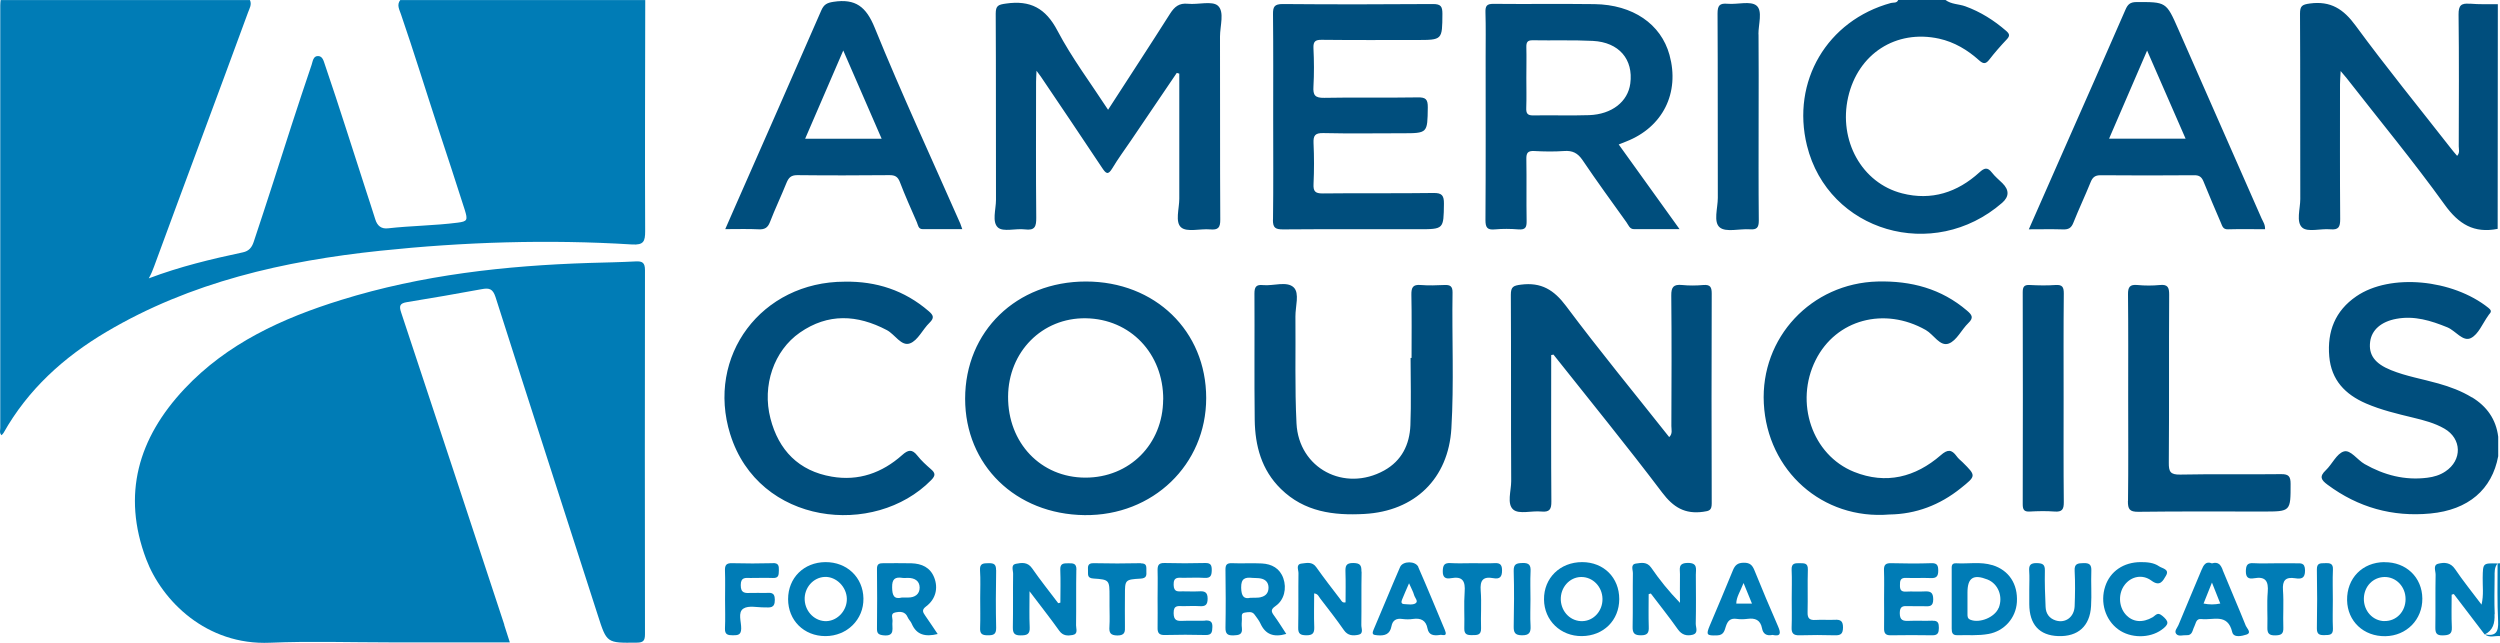 <?xml version="1.0" encoding="UTF-8"?>
<svg id="_Слой_2" data-name="Слой 2" xmlns="http://www.w3.org/2000/svg" viewBox="0 0 278.77 71.7">
  <defs>
    <style>
      .cls-1 {
        fill: #004e7d;
      }

      .cls-1, .cls-2 {
        stroke-width: 0px;
      }

      .cls-2 {
        fill: #007cb6;
      }
    </style>
  </defs>
  <g id="_Слой_1-2" data-name="Слой 1">
    <g>
      <path class="cls-2" d="m71.95,0c-.01,8.59-.05,17.18-.01,25.77,0,1.14-.16,1.57-1.46,1.49-9.37-.58-18.75-.28-28.07.7-10.73,1.13-21.15,3.48-30.57,9.06-4.74,2.81-8.72,6.41-11.45,11.26-.05.09-.14.16-.22.25-.26-.26-.14-.55-.14-.8,0-15.71,0-31.42,0-47.13,0-.2.02-.4.04-.59h27.8c.23.5-.05.93-.21,1.37-3.47,9.46-7.01,18.89-10.48,28.34-.15.41-.31.82-.59,1.32,3.46-1.31,6.96-2.15,10.49-2.9.68-.14,1.01-.56,1.21-1.17,1.45-4.34,2.84-8.7,4.24-13.06.72-2.24,1.47-4.46,2.22-6.69.13-.39.17-.98.72-.97.51.01.62.56.76.96,1.61,4.71,3.09,9.46,4.63,14.19.33,1.02.67,2.04.99,3.07.22.71.67,1.08,1.42.99,2.58-.29,5.18-.3,7.75-.63,1.1-.14,1.16-.28.8-1.44-.96-3.04-1.97-6.06-2.96-9.08-1.39-4.24-2.7-8.5-4.15-12.72-.17-.51-.5-1.04-.08-1.58h27.32Zm-15.71,69.68c-3.83-11.61-7.65-23.23-11.51-34.84-.25-.74-.14-1.02.65-1.15,2.79-.45,5.58-.94,8.36-1.45.81-.15,1.21-.04,1.51.87,3.77,11.84,7.61,23.66,11.41,35.49,1,3.12.99,3.1,4.33,3.06.75,0,.93-.22.93-.95-.02-13.53-.02-27.06,0-40.59,0-.83-.29-1.01-1.04-.97-1.71.09-3.43.12-5.14.17-9.4.3-18.7,1.33-27.71,4.13-6.54,2.03-12.69,4.83-17.47,9.92-5.13,5.47-6.99,11.75-4.26,18.98,1.75,4.63,6.7,9.63,13.82,9.32,4.42-.19,8.86-.04,13.29-.04h13.44c-.24-.76-.43-1.36-.63-1.96Z"/>
      <path class="cls-1" d="m216.94,0c.65.49,1.47.44,2.2.7,1.71.62,3.21,1.57,4.57,2.75.39.34.42.56.06.94-.68.72-1.34,1.47-1.95,2.26-.39.5-.66.5-1.13.08-1.29-1.16-2.76-2.04-4.47-2.42-4.81-1.05-9.04,1.69-10.14,6.53-1.09,4.82,1.52,9.57,6.02,10.72,3.27.84,6.16-.1,8.62-2.34.55-.5.9-.61,1.39.02.34.44.78.8,1.18,1.19q1.15,1.15-.04,2.19c-7.66,6.66-19.39,3.22-21.76-6.39-1.76-7.15,2.25-13.95,9.37-15.9.27-.07.67.05.81-.35h5.27Zm-85.44,8.21c0,4.65-.01,9.3,0,13.95,0,1.1-.49,2.61.21,3.2.66.56,2.13.12,3.23.22.89.08,1.14-.19,1.13-1.1-.04-6.8-.01-13.6-.03-20.41,0-1.18.52-2.75-.23-3.43-.65-.58-2.21-.1-3.35-.22-.98-.1-1.49.33-1.99,1.11-2.25,3.55-4.56,7.07-6.91,10.71-1.94-2.98-4.04-5.77-5.64-8.81C116.6.91,114.89,0,112.16.4c-.84.12-1.13.22-1.13,1.13.04,6.92.01,13.84.03,20.76,0,1.06-.47,2.46.22,3.08.59.52,1.98.08,3,.21,1.14.15,1.28-.34,1.27-1.33-.05-5.05-.02-10.1-.02-15.15,0-.33.03-.66.05-1.21.26.35.38.5.48.65,2.29,3.4,4.59,6.79,6.85,10.2.42.63.65.81,1.12.03.63-1.06,1.37-2.05,2.06-3.07,1.71-2.52,3.42-5.05,5.13-7.57.09.03.18.05.28.08Zm41.74,31.35c4.05,5.11,8.18,10.17,12.11,15.37,1.24,1.64,2.53,2.42,4.56,2.14.68-.09.96-.16.96-.93-.03-7.8-.02-15.6,0-23.4,0-.7-.14-1.02-.92-.96-.79.07-1.6.08-2.39,0-.94-.09-1.21.22-1.2,1.17.05,4.85.03,9.71.01,14.56,0,.39.16.85-.24,1.23-3.87-4.89-7.8-9.66-11.49-14.6-1.36-1.82-2.78-2.69-5.04-2.4-.85.11-1.13.23-1.13,1.14.04,6.92,0,13.85.04,20.77,0,1.09-.51,2.55.24,3.18.64.54,2.06.1,3.12.21.93.09,1.13-.26,1.12-1.13-.04-5.05-.02-10.11-.02-15.16v-1.16c.09-.02.18-.03.27-.05ZM275.41.42c-.98-.09-1.27.19-1.26,1.21.06,4.9.03,9.79.02,14.69,0,.33.15.7-.18,1.06-.27-.32-.53-.61-.76-.92-3.53-4.52-7.16-8.97-10.55-13.59-1.36-1.86-2.79-2.79-5.11-2.48-.87.12-1.1.27-1.1,1.14.04,6.89.01,13.77.03,20.66,0,1.1-.49,2.56.22,3.19.62.54,2.06.09,3.12.19.94.09,1.11-.27,1.11-1.13-.04-5.01-.02-10.03-.02-15.05,0-.41.04-.82.07-1.47.35.41.52.61.69.82,3.65,4.68,7.44,9.26,10.9,14.07,1.58,2.2,3.29,3.23,5.92,2.71,0-8.35.01-16.7.02-25.05-1.04-.01-2.08.03-3.11-.06Zm-133.47,24.06c-.01.93.27,1.1,1.14,1.1,5.03-.04,10.06-.02,15.09-.02,2.84,0,2.8,0,2.84-2.84.01-.91-.21-1.22-1.18-1.2-4.11.06-8.22,0-12.33.05-.87.01-1.07-.25-1.03-1.07.07-1.51.07-3.02,0-4.53-.04-.87.18-1.15,1.1-1.13,2.91.07,5.83.02,8.74.02,2.9,0,2.86,0,2.9-2.88.01-.89-.21-1.14-1.12-1.12-3.47.06-6.95-.02-10.42.05-1.04.02-1.27-.3-1.21-1.26.08-1.43.07-2.86,0-4.29-.03-.75.22-.93.94-.92,3.51.04,7.02.02,10.54.02,2.91,0,2.88,0,2.9-2.92,0-.8-.16-1.09-1.04-1.09-5.59.04-11.18.05-16.76,0-.95,0-1.1.31-1.09,1.15.04,3.82.02,7.64.02,11.46s.03,7.64-.02,11.46Zm15.35,15.44c0,2.5.08,5.01-.02,7.51-.09,2.14-.96,3.94-2.92,5.03-4.43,2.45-9.53-.23-9.78-5.25-.2-3.97-.08-7.95-.12-11.93-.01-1.11.48-2.58-.19-3.23-.77-.74-2.27-.14-3.44-.26-.76-.08-.94.23-.94.94.03,4.69-.03,9.39.03,14.08.04,2.89.75,5.59,2.92,7.71,2.61,2.56,5.87,2.98,9.31,2.79,5.62-.31,9.37-3.94,9.7-9.54.3-5.05.05-10.1.13-15.15.01-.72-.28-.87-.92-.84-.88.04-1.76.07-2.63,0-.89-.08-1.05.3-1.04,1.09.05,2.35.02,4.69.02,7.04h-.09Zm118.34,4.39c-1.16-.71-2.43-1.18-3.74-1.55-1.76-.5-3.58-.8-5.28-1.49-1.81-.73-2.51-1.71-2.32-3.17.17-1.32,1.24-2.24,2.93-2.55,2.01-.37,3.84.2,5.68.95.92.38,1.73,1.64,2.62,1.2.85-.42,1.31-1.64,1.94-2.51.05-.06.08-.14.14-.19.26-.28.15-.45-.12-.67-4-3.2-10.95-3.88-14.73-1.29-2.37,1.62-3.26,3.92-3.02,6.71.23,2.63,1.77,4.23,4.1,5.24,1.69.73,3.47,1.15,5.25,1.58,1.2.29,2.4.6,3.48,1.22,1.96,1.12,2.02,3.52.12,4.78-.61.41-1.29.61-2.01.7-2.51.32-4.82-.29-6.99-1.52-.82-.46-1.57-1.63-2.32-1.41-.81.24-1.3,1.42-2.02,2.1-.74.7-.52,1.08.2,1.61,3.42,2.54,7.25,3.61,11.46,3.21,4.25-.4,6.88-2.68,7.57-6.39v-2.17c-.24-1.95-1.27-3.39-2.93-4.4Zm-56.99,10.13c1.72-1.38,1.73-1.38.21-2.89-.23-.22-.49-.42-.67-.68-.56-.77-1.01-.78-1.77-.11-2.83,2.45-6.09,3.29-9.66,1.86-4.69-1.88-6.66-7.74-4.29-12.47,2.27-4.53,7.66-5.97,12.28-3.35.89.51,1.58,1.87,2.56,1.51.89-.33,1.42-1.55,2.19-2.29.63-.6.39-.92-.15-1.38-2.88-2.46-6.24-3.34-9.97-3.25-7.38.19-13.07,6.25-12.69,13.59.39,7.53,6.55,13.01,14.01,12.39,2.95-.04,5.61-1.05,7.95-2.93Zm-137.21-6.01c3.16,10.14,16.08,11.55,22.41,5.1.49-.5.47-.78-.03-1.21-.54-.47-1.08-.96-1.52-1.52-.59-.75-1.03-.65-1.7-.05-2.23,1.98-4.85,2.92-7.84,2.4-3.69-.63-5.93-2.95-6.84-6.49-.95-3.67.39-7.56,3.28-9.57,3.14-2.18,6.39-2.02,9.7-.28.91.48,1.61,1.84,2.58,1.48.89-.33,1.41-1.56,2.18-2.3.56-.55.44-.84-.1-1.3-2.7-2.32-5.83-3.34-9.36-3.28-9.27,0-15.49,8.29-12.76,17.03Zm155.85,7.44c-.01.9.18,1.21,1.16,1.2,4.63-.06,9.26-.03,13.89-.03,3.12,0,3.09,0,3.09-3.09,0-.82-.21-1.09-1.06-1.08-3.75.05-7.5-.03-11.25.05-1.11.02-1.28-.33-1.27-1.33.05-6.24,0-12.49.04-18.73,0-.79-.14-1.17-1.03-1.08-.83.08-1.68.08-2.51,0-.85-.08-1.06.23-1.05,1.05.04,3.86.02,7.72.02,11.57s.03,7.64-.02,11.45Zm-7.15-23.14c0-.71-.15-1-.92-.95-.95.07-1.92.05-2.87,0-.66-.04-.79.23-.79.82.02,7.87.02,15.74,0,23.62,0,.6.14.86.79.82.91-.05,1.84-.07,2.75,0,.87.07,1.05-.26,1.04-1.07-.04-3.86-.02-7.71-.02-11.57,0-3.9-.02-7.79.02-11.69ZM196.08,3.82c-.01-1.1.49-2.6-.21-3.19-.67-.56-2.13-.11-3.23-.21-.9-.08-1.12.2-1.12,1.1.04,6.85.01,13.69.03,20.54,0,1.14-.52,2.7.22,3.3.69.57,2.21.13,3.35.21.77.06,1-.18,1-.97-.04-3.86-.02-7.72-.02-11.58,0-3.06.02-6.13-.01-9.19Zm-61.58,40.57c0,7.42-5.95,13.14-13.56,13.05-7.69-.09-13.32-5.58-13.32-12.98,0-7.51,5.72-13.07,13.47-13.07,7.71,0,13.41,5.52,13.41,12.99Zm-4.79.16c.02-5.12-3.67-8.99-8.64-9.06-4.86-.07-8.63,3.74-8.66,8.73-.03,5.17,3.65,9.03,8.61,9.04,4.93.01,8.66-3.73,8.68-8.71Zm57.58-19c-1.81,0-3.45,0-5.09,0-.49,0-.62-.47-.84-.77-1.65-2.3-3.31-4.58-4.89-6.92-.54-.8-1.13-1.09-2.06-1.02-1.11.08-2.24.06-3.35,0-.7-.03-.87.22-.86.88.04,2.31-.01,4.62.03,6.92.01.71-.13,1-.91.94-.87-.07-1.76-.08-2.63,0-.85.08-1.05-.21-1.05-1.04.04-6.09.02-12.18.02-18.27,0-1.63.03-3.26-.02-4.89-.02-.7.13-.96.9-.95,3.75.04,7.51-.02,11.26.03,4.28.06,7.41,2.22,8.36,5.66,1.17,4.24-.75,8.07-4.83,9.66-.26.1-.51.2-.83.33,2.23,3.11,4.44,6.18,6.79,9.45Zm-10.1-12.71c2.56-.09,4.33-1.51,4.6-3.52.36-2.7-1.25-4.61-4.18-4.76-2.22-.11-4.46-.03-6.69-.07-.6-.01-.73.22-.72.76.03,1.15,0,2.3,0,3.45,0,1.11.03,2.22-.01,3.33-.02.59.11.85.78.84,2.07-.04,4.14.04,6.21-.03Zm-69.89,12.71c-1.54,0-2.98,0-4.42,0-.49,0-.51-.46-.64-.76-.65-1.49-1.32-2.98-1.9-4.5-.23-.59-.54-.76-1.14-.76-3.43.03-6.87.04-10.3,0-.71,0-.96.29-1.2.86-.59,1.47-1.28,2.91-1.85,4.39-.24.62-.59.82-1.24.79-1.19-.06-2.39-.02-3.74-.02.41-.93.76-1.76,1.13-2.58,3.2-7.27,6.41-14.53,9.58-21.81.3-.68.65-.85,1.37-.96,2.45-.37,3.63.54,4.59,2.9,2.99,7.35,6.34,14.56,9.54,21.83.06.14.1.29.22.62Zm-8.99-10.08c-1.41-3.23-2.78-6.39-4.28-9.84-1.49,3.44-2.85,6.59-4.25,9.84h8.53Zm154.28,10.09c-1.39,0-2.78-.03-4.16.01-.56.02-.63-.38-.78-.72-.65-1.53-1.32-3.06-1.94-4.61-.21-.52-.49-.71-1.06-.7-3.47.03-6.94.03-10.42,0-.64,0-.9.25-1.12.8-.61,1.51-1.31,2.98-1.91,4.49-.23.59-.54.77-1.15.75-1.22-.04-2.45-.01-3.82-.01,1.33-3.02,2.61-5.92,3.88-8.81,2.31-5.23,4.62-10.45,6.9-15.69.25-.58.52-.83,1.2-.84,3.33-.01,3.34-.04,4.68,3.01,3.1,7.04,6.21,14.09,9.3,21.13.16.35.41.68.38,1.2Zm-8.88-10.1c-1.44-3.28-2.83-6.47-4.29-9.82-1.47,3.41-2.84,6.6-4.24,9.82h8.53Z"/>
      <g>
        <path class="cls-2" d="m278.5,62.83c0,2.15-.05,4.3.06,6.44.06,1.19-.26,1.71-1.48,1.47.52.42,1.13.13,1.69.19v-8.12c-.09,0-.18.01-.27.02Z"/>
        <path class="cls-2" d="m189.1,64.08c0-.63.24-1.33-.92-1.31-1.1.02-.84.68-.85,1.26-.02,1.06,0,2.13,0,3.19-1.26-1.3-2.28-2.57-3.2-3.91-.48-.7-1.12-.55-1.7-.47-.65.09-.34.71-.35,1.08-.03,1.99.01,3.97-.03,5.96-.02.73.21.97.95.96.7,0,.88-.28.85-.93-.04-1.22-.01-2.44-.01-3.66.08-.02.16-.05.24-.07,1.01,1.33,2.05,2.63,3.01,3.99.45.64,1.01.77,1.65.61.68-.18.35-.8.35-1.22.04-1.83.02-3.66.01-5.48Z"/>
        <path class="cls-2" d="m120.03,63.52c.01-.74-.4-.71-.91-.71-.52,0-.92,0-.89.73.05,1.22.01,2.44.01,3.66-.08.02-.16.04-.24.06-.98-1.3-2-2.57-2.92-3.9-.51-.73-1.19-.61-1.81-.49-.58.12-.29.73-.3,1.12-.03,1.99.01,3.97-.03,5.96-.01.67.19.91.88.9.66,0,1.04-.1,1-.9-.06-1.23-.02-2.46-.02-4.02,1.27,1.68,2.33,3.02,3.32,4.41.41.57.94.57,1.48.47.66-.12.38-.7.39-1.08.03-2.07-.01-4.13.03-6.2Z"/>
        <path class="cls-2" d="m278.18,68.48c-.06-1.39-.02-2.78-.01-4.17,0-.51-.04-1.04.33-1.48-1.65-.04-1.63-.04-1.66,1.58-.02.95.13,1.92-.13,3.01-1.05-1.4-2.06-2.64-2.95-3.96-.51-.76-1.21-.77-1.88-.6-.61.15-.28.81-.29,1.23-.04,1.95,0,3.9-.03,5.85-.01.64.12.93.84.91.67-.02,1.04-.12,1-.91-.06-1.21-.02-2.42-.02-3.63.08-.02.16-.04.24-.07,1.15,1.5,2.3,3,3.44,4.51.95-.47,1.14-1.27,1.1-2.26Z"/>
        <path class="cls-2" d="m92.04,62.68c-2.41.02-4.16,1.76-4.16,4.13,0,2.37,1.77,4.12,4.16,4.12,2.41,0,4.28-1.85,4.24-4.2-.04-2.35-1.84-4.07-4.25-4.05Zm.17,6.58c-1.29.07-2.41-1-2.48-2.36-.07-1.36.96-2.53,2.26-2.57,1.25-.04,2.41,1.1,2.44,2.43.03,1.28-.99,2.43-2.23,2.5Z"/>
        <path class="cls-2" d="m176.42,62.68c-2.46,0-4.28,1.78-4.25,4.17.02,2.34,1.85,4.1,4.22,4.08,2.41-.02,4.16-1.75,4.17-4.12,0-2.4-1.72-4.12-4.13-4.13Zm.07,6.58c-1.31.06-2.39-.99-2.45-2.37-.05-1.38.97-2.53,2.26-2.55,1.3-.02,2.37,1.07,2.39,2.44.02,1.33-.96,2.43-2.2,2.48Z"/>
        <path class="cls-2" d="m151.81,63.74c.02-.71-.15-.95-.91-.96-.83-.01-.89.36-.87,1,.04,1.14.01,2.27.01,3.39-.36.07-.44-.15-.55-.3-.92-1.2-1.85-2.4-2.72-3.63-.45-.64-1.07-.46-1.62-.4-.68.07-.36.69-.36,1.06-.03,2.03.01,4.06-.03,6.08-.02.72.27.85.91.86.68,0,.9-.22.88-.89-.05-1.25-.01-2.51-.01-3.78.44.05.51.36.67.56.9,1.17,1.81,2.33,2.65,3.54.43.62.99.63,1.58.52.66-.12.35-.71.36-1.09.03-1.99-.01-3.98.03-5.96Z"/>
        <path class="cls-2" d="m142.24,67.57c.96-.66,1.26-1.96.86-3.09-.39-1.11-1.29-1.59-2.39-1.65-1.11-.06-2.23.02-3.34-.03-.6-.02-.73.21-.72.76.03,2.14.04,4.28,0,6.43-.01.7.24.88.89.86.6-.02,1.03-.08.94-.83-.04-.31-.02-.64,0-.95.02-.29-.14-.7.33-.76.38-.05.81-.17,1.09.23.23.32.49.64.65.99.55,1.2,1.45,1.57,2.88,1.16-.48-.73-.89-1.4-1.35-2.03-.33-.45-.42-.69.16-1.09Zm-1.67-.97c-.3.07-.63.04-1.15.06-.71.16-1-.16-1.02-1.13-.02-1.05.45-1.18,1.27-1.09.31.03.64,0,.94.07.52.11.83.45.84.99.01.59-.3.97-.87,1.09Z"/>
        <path class="cls-2" d="m265.88,62.68c-2.46.02-4.2,1.8-4.16,4.25.04,2.35,1.85,4.05,4.27,4.01,2.36-.04,4.14-1.85,4.12-4.2-.02-2.36-1.81-4.08-4.23-4.05Zm0,6.58c-1.31-.03-2.32-1.15-2.29-2.53.03-1.35,1.02-2.37,2.31-2.39,1.3-.01,2.35,1.09,2.34,2.47,0,1.4-1.04,2.47-2.36,2.44Z"/>
        <path class="cls-2" d="m222.17,63.02c-1.33-.41-2.69-.13-4.04-.21-.56-.03-.5.37-.5.72,0,1.07,0,2.15,0,3.22s.01,2.23,0,3.34c0,.47.09.76.65.74,1.15-.03,2.31.07,3.46-.14,1.76-.32,3.05-1.78,3.16-3.55.12-2.02-.89-3.55-2.71-4.12Zm.69,4.77c-.42,1.04-2.1,1.73-3.14,1.32-.35-.14-.33-.4-.33-.67,0-.59,0-1.19,0-1.78,0-.2,0-.4,0-.59,0-1.65.66-2.07,2.23-1.45,1.2.48,1.76,1.9,1.25,3.18Z"/>
        <path class="cls-2" d="m103.28,67.61c1.06-.8,1.35-2.02.9-3.19-.45-1.16-1.4-1.57-2.55-1.61-1.04-.03-2.08,0-3.11-.01-.47,0-.74.07-.73.64.03,2.23.02,4.46,0,6.68,0,.51.17.65.68.72,1.43.17.95-.84,1.05-1.54.05-.35-.28-.88.29-1,.54-.12,1.12-.15,1.41.54.1.25.34.45.44.7.53,1.25,1.5,1.5,2.9,1.16-.51-.75-.94-1.41-1.39-2.05-.27-.39-.42-.65.11-1.04Zm-2.01-.98c-.2,0-.4,0-.7,0-.87.22-1.08-.21-1.09-1.13-.02-.95.33-1.19,1.16-1.06.19.03.4,0,.6,0,.74,0,1.3.32,1.31,1.08,0,.74-.53,1.11-1.28,1.11Z"/>
        <path class="cls-2" d="m134.41,69.21c-.84.03-1.68-.02-2.52.02-.64.03-1.01-.03-1.02-.86-.02-.94.53-.78,1.07-.78.6,0,1.2-.04,1.8,0,.65.05.92-.12.92-.84,0-.75-.36-.85-.97-.81-.6.03-1.2,0-1.8,0-.51,0-1,.13-1.02-.72-.03-.94.53-.79,1.07-.79.8,0,1.6-.04,2.4.01.69.04.77-.32.78-.87,0-.53-.1-.8-.72-.79-1.52.04-3.04.04-4.55,0-.69-.02-.78.3-.77.86.03,1.03,0,2.07,0,3.1s.02,2.15,0,3.22c-.02.6.15.87.81.85,1.52-.04,3.04-.04,4.55,0,.7.02.73-.36.75-.9.02-.61-.25-.74-.79-.72Z"/>
        <path class="cls-2" d="m215.49,69.21c-.88.04-1.76-.02-2.63.02-.65.03-1.02-.05-1.02-.87,0-.8.4-.8.97-.77.6.02,1.2-.01,1.79.01.56.02.97.04.97-.77,0-.81-.34-.92-1.01-.88-.68.04-1.36-.02-2.03.02-.54.03-.68-.21-.67-.71,0-.48.02-.85.68-.82.92.04,1.84-.02,2.75.02.63.03.84-.2.84-.82,0-.58-.11-.87-.79-.84-1.47.05-2.95.04-4.43,0-.61-.02-.86.15-.83.8.04,1.07.01,2.15.01,3.22,0,1.07.02,2.15,0,3.22-.01.53.13.81.73.8,1.56-.03,3.11-.02,4.67,0,.62,0,.7-.31.71-.82,0-.52-.08-.83-.71-.8Z"/>
        <path class="cls-2" d="m247.84,63.52c-.22-.54-.48-.91-1.19-.7-.68-.28-.93.18-1.17.75-.85,2.05-1.73,4.09-2.57,6.14-.13.31-.5.66-.24.98.27.32.75.11,1.13.14.68.05.67-.56.88-.96.19-.36.18-.92.81-.84,1.26.16,2.91-.7,3.42,1.45.16.68,1.1.44,1.59.28.61-.2.05-.69-.07-.97-.84-2.1-1.75-4.17-2.6-6.26Zm-2.13,3.79c.28-.71.55-1.37.94-2.35.38.97.65,1.64.93,2.34-.66.13-1.21.13-1.87,0Z"/>
        <path class="cls-2" d="m158.16,63.23c-.31-.7-1.74-.7-2.04,0-1.01,2.32-1.96,4.67-2.96,7-.23.54-.01.57.44.61.81.07,1.39-.1,1.56-1.01.12-.65.53-.91,1.2-.81.39.05.8.06,1.19,0,.88-.13,1.46.15,1.63,1.07.14.71.64.83,1.4.71.14-.09.91.33.53-.56-.98-2.33-1.94-4.68-2.96-7Zm-.32,4.05c-.33.2-.84.1-1.28.08-.37-.02-.3-.3-.21-.52.22-.55.46-1.08.77-1.8.25.58.46.93.56,1.3.08.32.52.72.16.93Z"/>
        <path class="cls-2" d="m195.64,63.61c-.23-.58-.5-.87-1.19-.86-.68,0-.98.26-1.22.85-.83,2.06-1.71,4.09-2.57,6.14-.45,1.07-.35,1.15.82,1.11.74-.02.82-.55.97-1.01.2-.61.5-.93,1.2-.83.39.06.8.05,1.19,0,.87-.12,1.46.11,1.64,1.05.11.61.49.88,1.17.74.91.2.96-.18.62-.95-.91-2.07-1.78-4.15-2.63-6.24Zm-2.03,3.7c0-.73.44-1.34.81-2.3.38.92.64,1.56.94,2.3h-1.75Z"/>
        <path class="cls-2" d="m232.34,62.79c-.64.02-1.05.04-1,.87.07,1.31.05,2.62,0,3.93-.05,1.22-1.02,1.93-2.1,1.6-.74-.23-1.11-.78-1.14-1.51-.06-1.35-.11-2.69-.08-4.04.02-.71-.26-.83-.9-.85-.69-.01-.9.22-.85.88.05.67.01,1.35.01,2.02,0,.56,0,1.11,0,1.67.01,2.28,1.12,3.5,3.24,3.57,2.19.07,3.52-1.1,3.65-3.34.08-1.31-.02-2.62.03-3.93.03-.68-.2-.89-.88-.87Z"/>
        <path class="cls-2" d="m241.06,68.63c-.49-.41-.71.01-1.01.19-1.15.67-2.26.56-3.03-.31-.79-.9-.83-2.36-.09-3.31.71-.92,1.96-1.21,2.98-.45.97.72,1.29-.02,1.61-.55.44-.73-.41-.81-.76-1.05-.6-.42-1.34-.47-2.06-.47-1.91.01-3.4,1.03-3.95,2.7-.59,1.78,0,3.74,1.45,4.8,1.36,1,3.48,1.02,4.83.05.87-.63.85-.93.04-1.6Z"/>
        <path class="cls-2" d="m86.18,62.8c-1.51.04-3.03.04-4.55,0-.66-.02-.81.24-.79.84.04,1.07.01,2.15.01,3.22s.04,2.15-.01,3.22c-.03.7.34.76.89.76.53,0,.91-.03.92-.74.02-.77-.41-1.82.25-2.24.57-.37,1.54-.12,2.34-.13.59,0,1.17.14,1.16-.85,0-.94-.57-.76-1.1-.76-.52,0-1.04-.02-1.56,0-.64.02-1.15.06-1.14-.88,0-.9.52-.8,1.08-.79.84,0,1.68-.03,2.51,0,.68.03.64-.39.66-.85.01-.49-.02-.83-.68-.81Z"/>
        <path class="cls-2" d="m166.53,62.8c-.76.03-1.51,0-2.27,0-.84,0-1.68.04-2.51-.01-.7-.04-.85.23-.87.88-.02.75.33.91.93.8,1.3-.24,1.6.35,1.51,1.54-.1,1.34,0,2.7-.04,4.05-.02.7.34.77.88.76.55,0,1.02.02.99-.78-.05-1.39.07-2.79-.04-4.17-.09-1.14.24-1.62,1.41-1.4.7.13.98-.12.97-.89,0-.78-.39-.81-.97-.79Z"/>
        <path class="cls-2" d="m204.6,69.11c-.71.04-1.43-.03-2.15.02-.67.04-.91-.18-.89-.86.04-1.59-.02-3.17.03-4.76.02-.75-.41-.7-.91-.71-.53-.01-.93,0-.9.73.05,1.07.01,2.14.01,3.21s.03,2.14-.01,3.21c-.03.67.21.91.89.89,1.31-.04,2.63-.04,3.94,0,.67.02.89-.19.9-.87,0-.7-.25-.9-.91-.86Z"/>
        <path class="cls-2" d="m127.22,62.8c-1.75.04-3.51.04-5.26,0-.69-.02-.66.37-.64.83.02.42-.12.83.6.88,1.8.12,1.8.17,1.8,2.03v1.07c0,.75.04,1.51-.01,2.26-.05.68.1.98.89.99.86,0,.86-.44.84-1.04-.02-1.15,0-2.3,0-3.45,0-1.71,0-1.75,1.75-1.85.68-.04.66-.38.64-.84-.01-.43.1-.88-.61-.86Z"/>
        <path class="cls-2" d="m255.96,62.81c-.72,0-1.44,0-2.15,0-.84,0-1.68.04-2.51-.01-.7-.05-.85.22-.87.88-.01.74.31.91.92.8,1.28-.23,1.62.33,1.52,1.54-.11,1.3,0,2.62-.04,3.93-.02.67.18.91.87.9.64-.01.94-.14.91-.86-.05-1.39.06-2.79-.04-4.17-.08-1.1.28-1.51,1.37-1.34.65.1,1.1.04,1.09-.88-.01-.92-.53-.78-1.08-.78Z"/>
        <path class="cls-2" d="m170.66,66.83c0-1.03-.04-2.06.01-3.09.04-.7-.14-.99-.91-.96-.67.02-.99.11-.97.9.06,2.06.04,4.12,0,6.17-.01.68.14.98.91.99.82.01,1.01-.31.97-1.05-.06-.99-.01-1.98-.01-2.97Z"/>
        <path class="cls-2" d="m111.07,63.58c.01-.67-.25-.79-.84-.78-.57.01-1,0-.95.79.07,1.03.02,2.07.02,3.1,0,1.11.03,2.23-.01,3.34-.03.65.23.81.84.81.6,0,.96-.06.95-.82-.05-2.15-.04-4.3,0-6.45Z"/>
        <path class="cls-2" d="m259.26,62.8c-.5.01-.92-.05-.91.7.04,2.19.04,4.38,0,6.56-.01.69.31.78.88.76.52-.01.94,0,.91-.73-.05-1.07-.01-2.15-.01-3.22,0-1.11-.04-2.23.01-3.34.04-.71-.33-.75-.88-.74Z"/>
      </g>
    </g>
  </g>
</svg>
